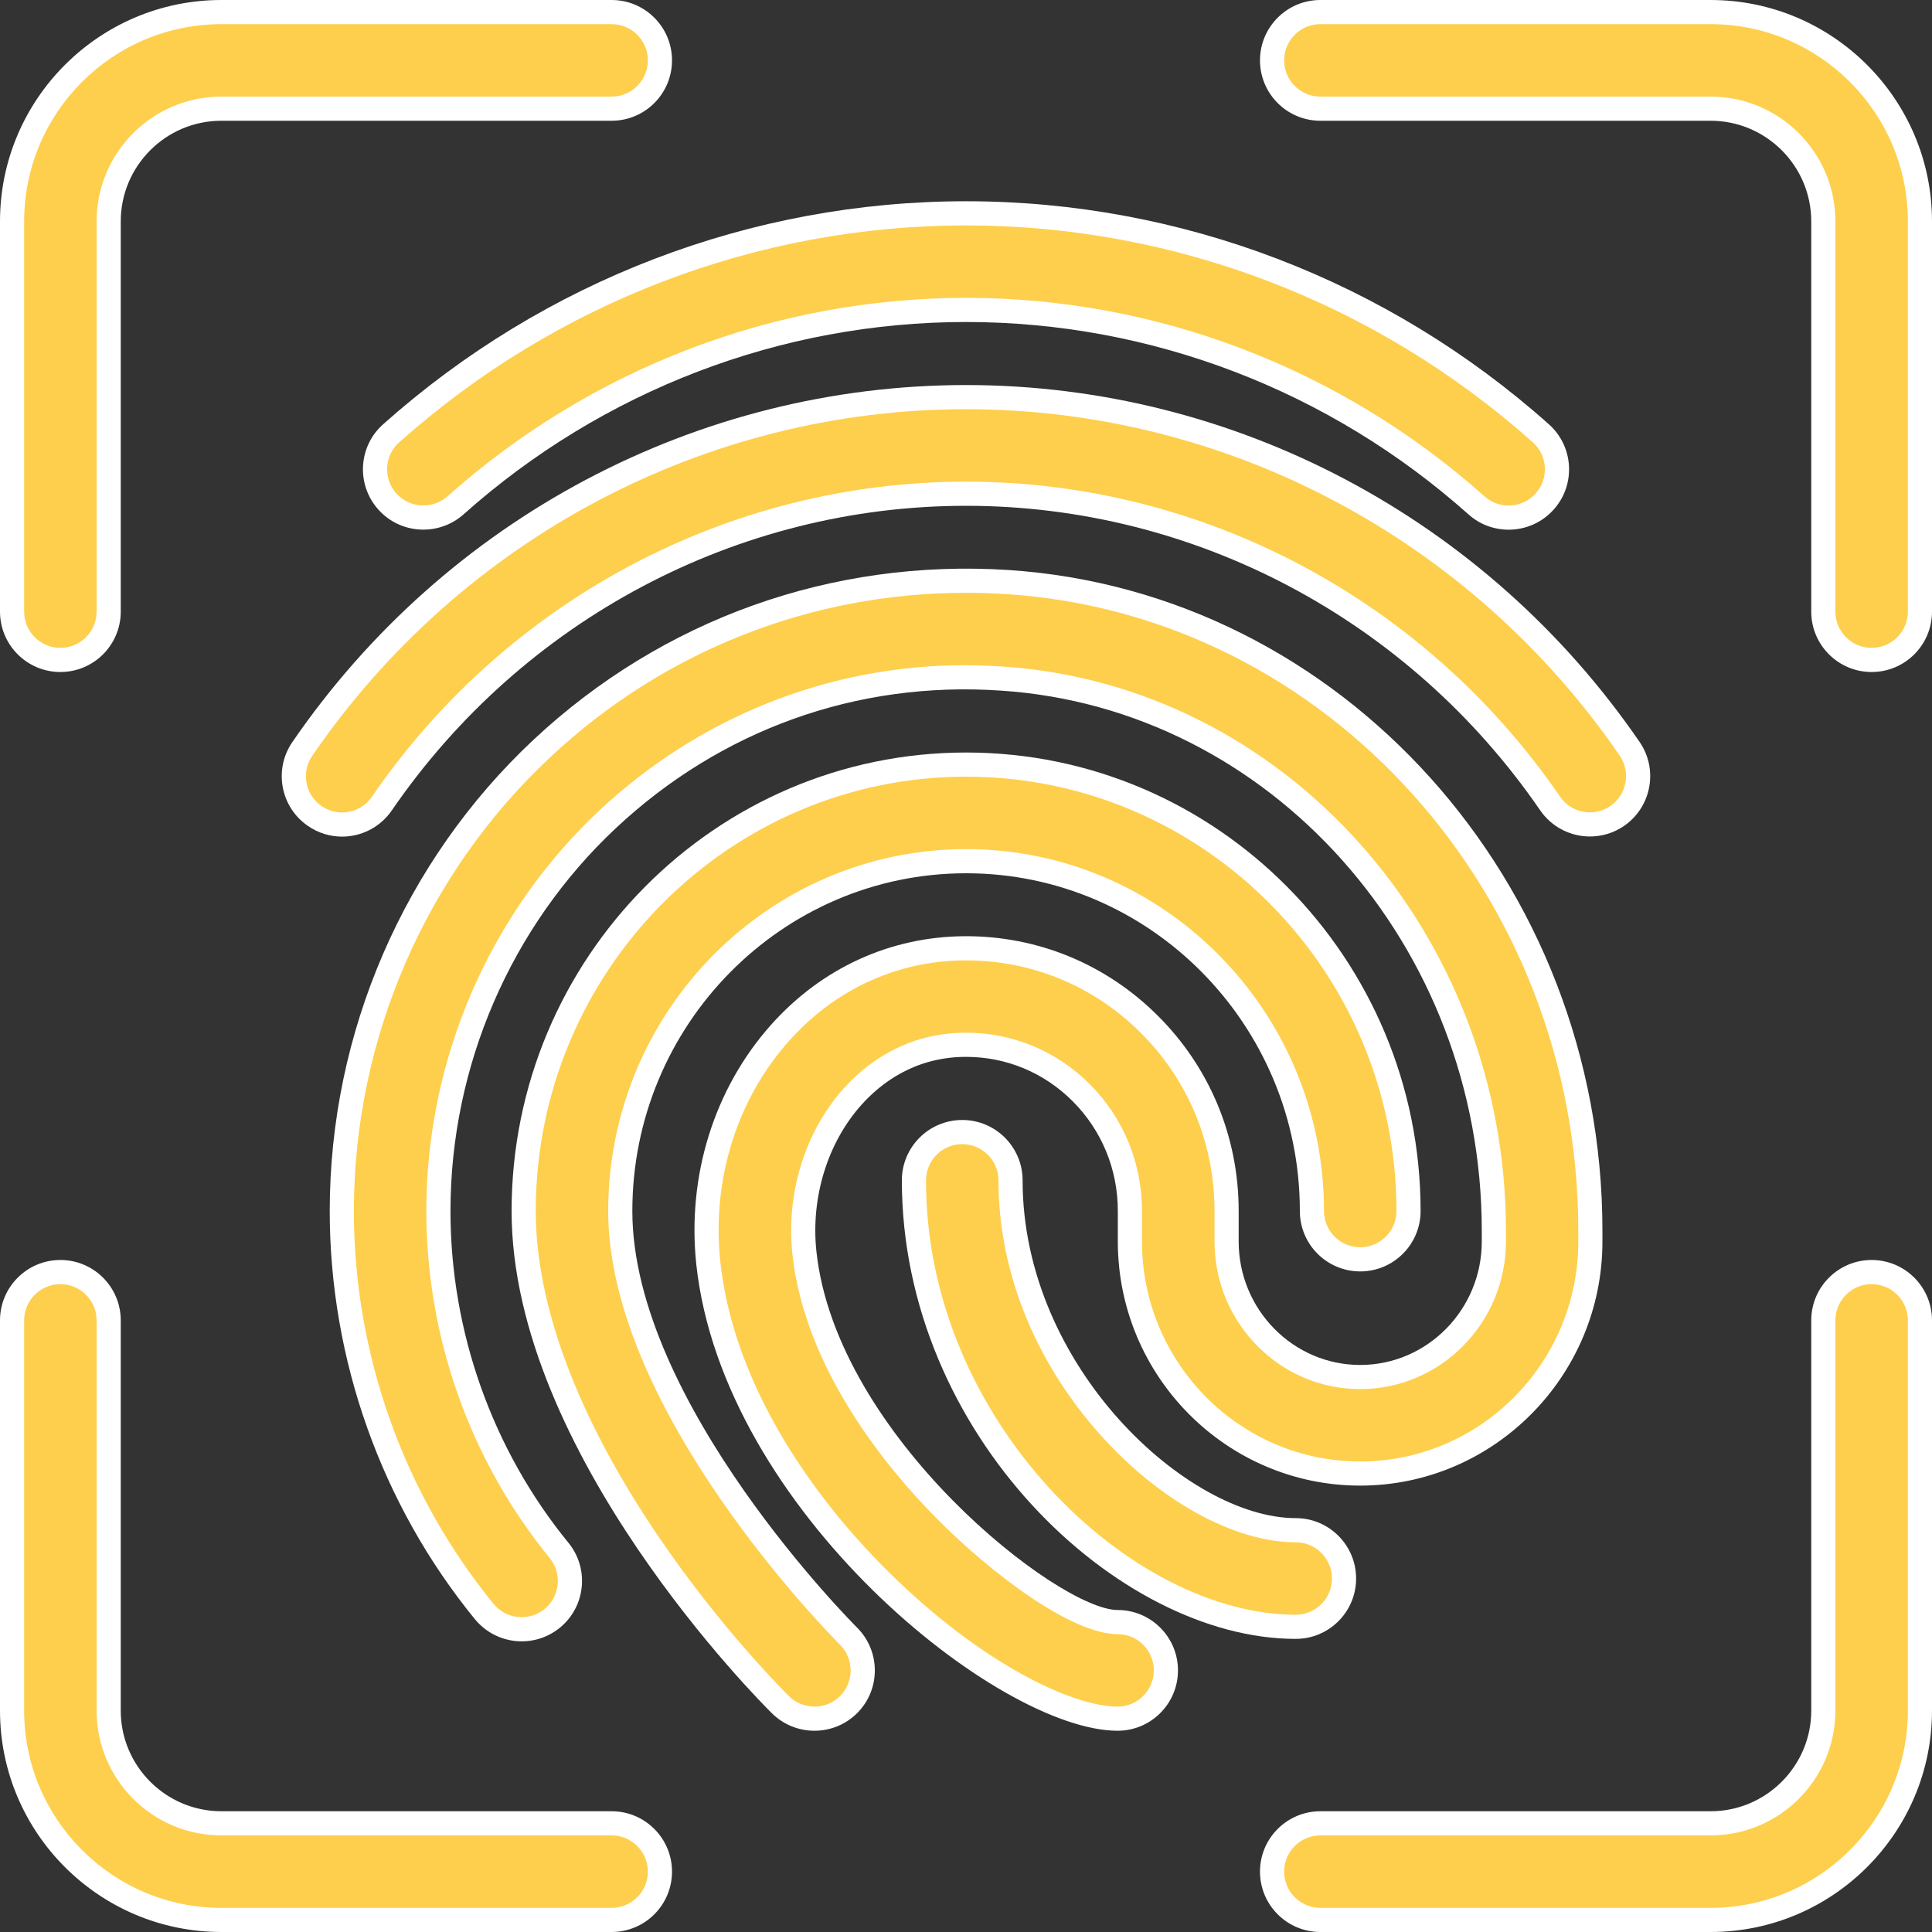 <svg id="biometric-icon" xmlns="http://www.w3.org/2000/svg" width="60" height="60" viewBox="0 0 60 60">
  <rect x="0" y="0" width="60" height="60" fill="#333333" stroke="none"/>
  <g id="Path_798" data-name="Path 798" transform="translate(6.763 3.75)" fill="#fecf4c">
    <path d="M 40.09 12.325 C 39.72 12.325 39.366 12.19 39.092 11.946 C 34.702 8.031 29.072 5.875 23.237 5.875 C 17.403 5.875 11.772 8.031 7.383 11.945 C 7.108 12.189 6.753 12.323 6.384 12.323 C 5.956 12.323 5.548 12.141 5.265 11.823 C 4.997 11.523 4.863 11.138 4.886 10.737 C 4.909 10.337 5.087 9.971 5.386 9.706 C 10.326 5.301 16.666 2.875 23.237 2.875 C 29.809 2.875 36.148 5.301 41.088 9.705 C 41.388 9.972 41.566 10.34 41.588 10.74 C 41.611 11.139 41.477 11.524 41.21 11.823 C 40.925 12.142 40.517 12.325 40.09 12.325 Z" stroke="none"/>
    <path d="M 40.09 11.95 C 40.41 11.95 40.717 11.813 40.93 11.573 C 41.13 11.349 41.231 11.061 41.214 10.761 C 41.197 10.461 41.064 10.186 40.838 9.985 C 35.967 5.642 29.717 3.25 23.237 3.25 C 16.758 3.25 10.507 5.642 5.635 9.986 C 5.411 10.185 5.278 10.459 5.26 10.759 C 5.243 11.059 5.344 11.349 5.545 11.574 C 5.757 11.812 6.063 11.948 6.384 11.948 C 6.661 11.948 6.928 11.847 7.133 11.665 C 11.591 7.69 17.31 5.5 23.237 5.5 C 29.164 5.5 34.883 7.69 39.342 11.666 C 39.605 11.901 39.893 11.95 40.09 11.95 M 40.09 12.7 C 39.645 12.7 39.2 12.545 38.842 12.225 C 34.522 8.372 28.98 6.25 23.237 6.25 C 17.495 6.25 11.952 8.372 7.632 12.225 C 6.86 12.91 5.672 12.845 4.985 12.073 C 4.295 11.3 4.362 10.113 5.137 9.425 C 10.145 4.96 16.572 2.5 23.237 2.5 C 29.902 2.5 36.33 4.96 41.337 9.425 C 42.112 10.115 42.18 11.3 41.49 12.073 C 41.12 12.488 40.605 12.7 40.09 12.7 Z" stroke="none" fill="#fff"/>
  </g>
  <g id="Path_799" data-name="Path 799" transform="translate(5.25 7.175)" fill="#fecf4c">
    <path d="M 5.373 18.432 C 5.071 18.432 4.778 18.34 4.525 18.167 C 4.195 17.94 3.973 17.598 3.9 17.204 C 3.827 16.811 3.912 16.413 4.139 16.083 C 8.83 9.242 16.535 5.158 24.75 5.158 C 32.963 5.158 40.668 9.241 45.361 16.08 C 45.828 16.761 45.655 17.696 44.975 18.164 C 44.725 18.337 44.433 18.428 44.128 18.428 C 43.632 18.428 43.169 18.184 42.89 17.776 C 38.754 11.753 31.973 8.158 24.75 8.158 C 17.527 8.158 10.746 11.754 6.611 17.778 C 6.33 18.188 5.867 18.432 5.373 18.432 Z" stroke="none"/>
    <path d="M 5.373 18.057 L 5.373 18.057 C 5.744 18.057 6.091 17.874 6.302 17.566 C 10.506 11.44 17.403 7.783 24.75 7.783 C 32.097 7.783 38.993 11.439 43.199 17.565 C 43.408 17.87 43.756 18.053 44.128 18.053 C 44.356 18.053 44.575 17.985 44.763 17.855 C 45.273 17.504 45.402 16.803 45.052 16.292 C 40.429 9.555 32.839 5.533 24.75 5.533 C 16.659 5.533 9.07 9.556 4.448 16.296 C 4.278 16.543 4.214 16.841 4.269 17.136 C 4.323 17.431 4.49 17.687 4.738 17.858 C 4.928 17.988 5.147 18.057 5.373 18.057 M 5.373 18.807 C 5.008 18.807 4.639 18.7 4.313 18.475 C 3.46 17.89 3.243 16.723 3.83 15.87 C 8.593 8.925 16.413 4.783 24.75 4.783 C 33.088 4.783 40.908 8.928 45.67 15.868 C 46.255 16.72 46.038 17.888 45.188 18.473 C 44.863 18.698 44.49 18.803 44.128 18.803 C 43.53 18.803 42.943 18.518 42.58 17.988 C 38.515 12.068 31.85 8.533 24.75 8.533 C 17.65 8.533 10.985 12.068 6.92 17.99 C 6.557 18.52 5.971 18.807 5.373 18.807 Z" stroke="none" fill="#fff"/>
  </g>
  <g id="Path_800" data-name="Path 800" transform="translate(9.533 14.022)" fill="#fecf4c">
    <path d="M 15.76 39.353 C 15.363 39.353 14.988 39.2 14.706 38.921 C 14.62 38.836 12.579 36.815 10.585 33.877 C 9.457 32.214 8.56 30.578 7.919 29.012 C 7.13 27.084 6.73 25.259 6.73 23.588 C 6.73 15.943 12.894 9.723 20.47 9.723 C 28.046 9.723 34.21 15.943 34.21 23.588 C 34.21 24.415 33.537 25.088 32.71 25.088 C 31.883 25.088 31.21 24.415 31.21 23.588 C 31.21 17.597 26.392 12.723 20.47 12.723 C 14.548 12.723 9.73 17.597 9.73 23.588 C 9.73 29.632 16.526 36.496 16.815 36.786 C 17.402 37.369 17.408 38.322 16.828 38.91 C 16.544 39.195 16.165 39.353 15.76 39.353 Z" stroke="none"/>
    <path d="M 15.76 38.978 C 16.064 38.978 16.349 38.86 16.561 38.646 C 16.996 38.205 16.992 37.49 16.55 37.051 C 16.256 36.757 9.355 29.786 9.355 23.588 C 9.355 17.39 14.341 12.348 20.47 12.348 C 26.599 12.348 31.585 17.39 31.585 23.588 C 31.585 24.208 32.09 24.713 32.71 24.713 C 33.33 24.713 33.835 24.208 33.835 23.588 C 33.835 16.15 27.839 10.098 20.47 10.098 C 13.101 10.098 7.105 16.15 7.105 23.588 C 7.105 26.527 8.416 30.012 10.896 33.667 C 12.868 36.574 14.884 38.57 14.969 38.654 C 15.181 38.863 15.462 38.978 15.76 38.978 M 15.76 39.728 C 15.285 39.728 14.807 39.548 14.442 39.188 C 14.112 38.863 6.355 31.113 6.355 23.588 C 6.355 15.736 12.685 9.348 20.47 9.348 C 28.255 9.348 34.585 15.736 34.585 23.588 C 34.585 24.623 33.745 25.463 32.71 25.463 C 31.675 25.463 30.835 24.623 30.835 23.588 C 30.835 17.806 26.187 13.098 20.47 13.098 C 14.752 13.098 10.105 17.803 10.105 23.588 C 10.105 29.543 17.012 36.453 17.08 36.52 C 17.815 37.251 17.822 38.436 17.095 39.173 C 16.727 39.543 16.245 39.728 15.76 39.728 Z" stroke="none" fill="#fff"/>
  </g>
  <g id="Path_801" data-name="Path 801" transform="translate(6.144 10.596)" fill="#fecf4c">
    <path d="M 28.564 42.779 C 26.785 42.779 23.762 41.023 21.21 38.509 C 19.8 37.121 18.58 35.552 17.68 33.973 C 16.658 32.177 16.043 30.382 15.854 28.638 C 15.57 25.993 16.384 23.382 18.086 21.476 C 19.584 19.797 21.618 18.866 23.816 18.854 L 23.861 18.854 C 25.999 18.854 28.016 19.689 29.539 21.205 C 31.093 22.749 31.949 24.811 31.949 27.011 L 31.949 27.961 C 31.949 30.281 33.81 32.169 36.099 32.169 C 38.387 32.169 40.249 30.281 40.249 27.961 L 40.249 27.629 C 40.249 18.569 33.53 11.035 24.953 10.477 C 24.574 10.451 24.189 10.438 23.811 10.438 C 19.699 10.438 15.761 12.005 12.725 14.85 C 9.386 17.979 7.471 22.411 7.471 27.009 C 7.471 30.85 8.802 34.595 11.218 37.553 C 11.74 38.194 11.645 39.14 11.006 39.664 C 10.735 39.885 10.407 40.002 10.058 40.002 C 9.606 40.002 9.181 39.801 8.893 39.451 C 6.042 35.959 4.471 31.54 4.471 27.009 C 4.471 21.583 6.731 16.353 10.672 12.66 C 12.473 10.973 14.532 9.666 16.791 8.775 C 19.037 7.889 21.417 7.439 23.865 7.439 C 24.289 7.439 24.721 7.453 25.147 7.481 C 35.296 8.145 43.246 16.994 43.246 27.626 L 43.246 27.959 C 43.246 31.933 40.039 35.166 36.096 35.166 C 32.153 35.166 28.946 31.933 28.946 27.959 L 28.946 27.009 C 28.946 25.615 28.405 24.307 27.423 23.328 C 26.468 22.376 25.202 21.851 23.859 21.851 L 23.834 21.851 C 22.121 21.859 20.98 22.737 20.324 23.472 C 19.202 24.729 18.647 26.539 18.838 28.314 C 19.212 31.775 21.711 34.774 23.168 36.254 C 25.146 38.264 27.465 39.779 28.564 39.779 C 29.391 39.779 30.064 40.452 30.064 41.279 C 30.064 42.106 29.391 42.779 28.564 42.779 Z" stroke="none"/>
    <path d="M 28.564 42.404 C 29.184 42.404 29.689 41.899 29.689 41.279 C 29.689 40.658 29.184 40.154 28.564 40.154 C 27.132 40.154 24.625 38.269 22.901 36.517 C 21.41 35.003 18.851 31.928 18.465 28.354 C 18.263 26.475 18.853 24.557 20.044 23.222 C 20.751 22.43 21.981 21.485 23.834 21.476 L 23.859 21.476 C 25.302 21.476 26.662 22.04 27.688 23.063 C 28.741 24.113 29.321 25.514 29.321 27.009 L 29.321 27.959 C 29.321 31.726 32.36 34.791 36.096 34.791 C 39.832 34.791 42.871 31.726 42.871 27.959 L 42.871 27.626 C 42.871 17.191 35.075 8.506 25.123 7.855 C 24.705 7.828 24.281 7.814 23.865 7.814 C 21.465 7.814 19.131 8.255 16.928 9.124 C 14.714 9.997 12.695 11.279 10.929 12.934 C 7.063 16.556 4.846 21.686 4.846 27.009 C 4.846 31.454 6.387 35.788 9.183 39.212 C 9.4 39.476 9.719 39.627 10.058 39.627 C 10.319 39.627 10.565 39.539 10.768 39.373 C 11.248 38.981 11.319 38.271 10.928 37.791 C 8.457 34.765 7.096 30.936 7.096 27.009 C 7.096 22.307 9.054 17.776 12.468 14.576 C 15.575 11.666 19.603 10.063 23.811 10.063 C 24.198 10.063 24.591 10.077 24.977 10.103 C 33.751 10.673 40.624 18.372 40.624 27.629 L 40.624 27.961 C 40.624 30.488 38.594 32.544 36.099 32.544 C 33.603 32.544 31.574 30.488 31.574 27.961 L 31.574 27.011 C 31.574 24.912 30.757 22.944 29.274 21.47 C 27.822 20.025 25.9 19.229 23.861 19.229 L 23.818 19.229 C 21.728 19.24 19.792 20.127 18.365 21.726 C 16.734 23.553 15.954 26.058 16.227 28.598 C 16.41 30.29 17.009 32.036 18.006 33.787 C 18.889 35.337 20.088 36.877 21.473 38.242 C 24.375 41.102 27.183 42.404 28.564 42.404 M 28.564 43.154 C 24.869 43.154 16.309 36.306 15.481 28.679 C 15.186 25.929 16.034 23.211 17.806 21.226 C 19.376 19.466 21.509 18.491 23.814 18.479 C 26.071 18.466 28.199 19.341 29.804 20.939 C 31.429 22.554 32.324 24.711 32.324 27.011 L 32.324 27.961 C 32.324 30.074 34.018 31.794 36.099 31.794 C 38.179 31.794 39.874 30.074 39.874 27.961 L 39.874 27.629 C 39.874 18.769 33.309 11.396 24.929 10.851 C 20.451 10.546 16.231 12.079 12.981 15.124 C 9.719 18.181 7.846 22.514 7.846 27.009 C 7.846 30.766 9.149 34.426 11.509 37.316 C 12.164 38.119 12.044 39.299 11.244 39.954 C 10.441 40.609 9.264 40.491 8.604 39.689 C 5.699 36.131 4.096 31.626 4.096 27.009 C 4.096 21.479 6.401 16.149 10.416 12.386 C 14.436 8.621 19.698 6.754 25.171 7.106 C 35.519 7.784 43.621 16.796 43.621 27.626 L 43.621 27.959 C 43.621 32.139 40.244 35.541 36.096 35.541 C 31.949 35.541 28.571 32.141 28.571 27.959 L 28.571 27.009 C 28.571 25.714 28.069 24.501 27.159 23.594 C 26.274 22.711 25.101 22.226 23.859 22.226 C 23.849 22.226 23.841 22.226 23.834 22.226 C 22.259 22.234 21.209 23.044 20.604 23.721 C 19.551 24.901 19.031 26.601 19.211 28.274 C 19.831 34.014 26.739 39.404 28.564 39.404 C 29.599 39.404 30.439 40.244 30.439 41.279 C 30.439 42.314 29.599 43.154 28.564 43.154 Z" stroke="none" fill="#fff"/>
  </g>
  <g id="Path_802" data-name="Path 802" transform="translate(16.805 20.869)" fill="#fecf4c">
    <path d="M 23.435 29.653 C 20.803 29.653 17.843 28.142 15.518 25.612 C 14.315 24.303 13.36 22.817 12.681 21.196 C 11.949 19.448 11.578 17.629 11.578 15.788 C 11.578 14.961 12.251 14.288 13.078 14.288 C 13.905 14.288 14.578 14.961 14.578 15.788 C 14.578 18.515 15.672 21.238 17.659 23.455 C 19.427 25.427 21.641 26.653 23.435 26.653 C 24.263 26.653 24.935 27.326 24.935 28.153 C 24.935 28.98 24.263 29.653 23.435 29.653 Z" stroke="none"/>
    <path d="M 23.435 29.278 C 24.056 29.278 24.56 28.773 24.56 28.153 C 24.56 27.533 24.056 27.028 23.435 27.028 C 21.537 27.028 19.217 25.755 17.38 23.705 C 15.331 21.419 14.203 18.608 14.203 15.788 C 14.203 15.168 13.698 14.663 13.078 14.663 C 12.458 14.663 11.953 15.168 11.953 15.788 C 11.953 17.579 12.314 19.349 13.027 21.051 C 13.68 22.61 14.637 24.099 15.794 25.358 C 18.05 27.813 20.906 29.278 23.435 29.278 M 23.435 30.028 C 17.896 30.028 11.203 23.675 11.203 15.788 C 11.203 14.753 12.043 13.913 13.078 13.913 C 14.113 13.913 14.953 14.753 14.953 15.788 C 14.953 21.578 20.086 26.278 23.435 26.278 C 24.471 26.278 25.31 27.118 25.31 28.153 C 25.31 29.188 24.471 30.028 23.435 30.028 Z" stroke="none" fill="#fff"/>
  </g>
  <g id="Path_803" data-name="Path 803" transform="translate(23.478 0)" fill="#fecf4c">
    <path d="M 34.647 20.495 C 33.82 20.495 33.147 19.822 33.147 18.995 L 33.147 6.875 C 33.147 4.945 31.577 3.375 29.647 3.375 L 17.527 3.375 C 16.7 3.375 16.027 2.702 16.027 1.875 C 16.027 1.048 16.7 0.375 17.527 0.375 L 29.647 0.375 C 33.231 0.375 36.147 3.291 36.147 6.875 L 36.147 18.995 C 36.147 19.822 35.474 20.495 34.647 20.495 Z" stroke="none"/>
    <path d="M 34.647 20.12 C 35.267 20.12 35.772 19.615 35.772 18.995 L 35.772 6.875 C 35.772 3.498 33.024 0.75 29.647 0.75 L 17.527 0.75 C 16.907 0.75 16.402 1.255 16.402 1.875 C 16.402 2.495 16.907 3 17.527 3 L 29.647 3 C 31.784 3 33.522 4.738 33.522 6.875 L 33.522 18.995 C 33.522 19.615 34.027 20.12 34.647 20.12 M 34.647 20.87 C 33.612 20.87 32.772 20.03 32.772 18.995 L 32.772 6.875 C 32.772 5.152 31.369 3.75 29.647 3.75 L 17.527 3.75 C 16.492 3.75 15.652 2.91 15.652 1.875 C 15.652 0.84 16.492 -5.340576194612368e-07 17.527 -5.340576194612368e-07 L 29.647 -5.340576194612368e-07 C 33.439 -5.340576194612368e-07 36.522 3.085 36.522 6.875 L 36.522 18.995 C 36.522 20.03 35.682 20.87 34.647 20.87 Z" stroke="none" fill="#fff"/>
  </g>
  <g id="Path_804" data-name="Path 804" transform="translate(0 0)" fill="#fecf4c">
    <path d="M 1.875 20.495 C 1.048 20.495 0.375 19.822 0.375 18.995 L 0.375 6.875 C 0.375 3.291 3.291 0.375 6.875 0.375 L 18.995 0.375 C 19.822 0.375 20.495 1.048 20.495 1.875 C 20.495 2.702 19.822 3.375 18.995 3.375 L 6.875 3.375 C 4.945 3.375 3.375 4.945 3.375 6.875 L 3.375 18.995 C 3.375 19.822 2.702 20.495 1.875 20.495 Z" stroke="none"/>
    <path d="M 1.875 20.12 C 2.495 20.12 3 19.615 3 18.995 L 3 6.875 C 3 4.738 4.738 3 6.875 3 L 18.995 3 C 19.615 3 20.12 2.495 20.12 1.875 C 20.12 1.255 19.615 0.75 18.995 0.75 L 6.875 0.75 C 3.498 0.75 0.75 3.498 0.75 6.875 L 0.75 18.995 C 0.75 19.615 1.255 20.12 1.875 20.12 M 1.875 20.87 C 0.84 20.87 -5.340576194612368e-07 20.03 -5.340576194612368e-07 18.995 L -5.340576194612368e-07 6.875 C -5.340576194612368e-07 3.085 3.082 -5.340576194612368e-07 6.875 -5.340576194612368e-07 L 18.995 -5.340576194612368e-07 C 20.03 -5.340576194612368e-07 20.87 0.84 20.87 1.875 C 20.87 2.91 20.03 3.75 18.995 3.75 L 6.875 3.75 C 5.152 3.75 3.75 5.152 3.75 6.875 L 3.75 18.995 C 3.75 20.03 2.91 20.87 1.875 20.87 Z" stroke="none" fill="#fff"/>
  </g>
  <g id="Path_805" data-name="Path 805" transform="translate(23.478 23.478)" fill="#fecf4c">
    <path d="M 29.647 36.147 L 17.527 36.147 C 16.7 36.147 16.027 35.474 16.027 34.647 C 16.027 33.82 16.7 33.147 17.527 33.147 L 29.647 33.147 C 31.577 33.147 33.147 31.577 33.147 29.647 L 33.147 17.527 C 33.147 16.7 33.82 16.027 34.647 16.027 C 35.474 16.027 36.147 16.7 36.147 17.527 L 36.147 29.647 C 36.147 33.231 33.231 36.147 29.647 36.147 Z" stroke="none"/>
    <path d="M 29.647 35.772 C 33.024 35.772 35.772 33.024 35.772 29.647 L 35.772 17.527 C 35.772 16.907 35.267 16.402 34.647 16.402 C 34.027 16.402 33.522 16.907 33.522 17.527 L 33.522 29.647 C 33.522 31.784 31.784 33.522 29.647 33.522 L 17.527 33.522 C 16.907 33.522 16.402 34.027 16.402 34.647 C 16.402 35.267 16.907 35.772 17.527 35.772 L 29.647 35.772 M 29.647 36.522 L 17.527 36.522 C 16.492 36.522 15.652 35.682 15.652 34.647 C 15.652 33.612 16.492 32.772 17.527 32.772 L 29.647 32.772 C 31.369 32.772 32.772 31.369 32.772 29.647 L 32.772 17.527 C 32.772 16.492 33.612 15.652 34.647 15.652 C 35.682 15.652 36.522 16.492 36.522 17.527 L 36.522 29.647 C 36.522 33.437 33.439 36.522 29.647 36.522 Z" stroke="none" fill="#fff"/>
  </g>
  <g id="Path_806" data-name="Path 806" transform="translate(0 23.478)" fill="#fecf4c">
    <path d="M 18.995 36.147 L 6.875 36.147 C 3.291 36.147 0.375 33.231 0.375 29.647 L 0.375 17.527 C 0.375 16.7 1.048 16.027 1.875 16.027 C 2.702 16.027 3.375 16.7 3.375 17.527 L 3.375 29.647 C 3.375 31.577 4.945 33.147 6.875 33.147 L 18.995 33.147 C 19.822 33.147 20.495 33.82 20.495 34.647 C 20.495 35.474 19.822 36.147 18.995 36.147 Z" stroke="none"/>
    <path d="M 18.995 35.772 C 19.615 35.772 20.12 35.267 20.12 34.647 C 20.12 34.027 19.615 33.522 18.995 33.522 L 6.875 33.522 C 4.738 33.522 3 31.784 3 29.647 L 3 17.527 C 3 16.907 2.495 16.402 1.875 16.402 C 1.255 16.402 0.75 16.907 0.75 17.527 L 0.75 29.647 C 0.75 33.024 3.498 35.772 6.875 35.772 L 18.995 35.772 M 18.995 36.522 L 6.875 36.522 C 3.082 36.522 -5.340576194612368e-07 33.437 -5.340576194612368e-07 29.647 L -5.340576194612368e-07 17.527 C -5.340576194612368e-07 16.492 0.84 15.652 1.875 15.652 C 2.91 15.652 3.75 16.492 3.75 17.527 L 3.75 29.647 C 3.75 31.369 5.152 32.772 6.875 32.772 L 18.995 32.772 C 20.03 32.772 20.87 33.612 20.87 34.647 C 20.87 35.682 20.03 36.522 18.995 36.522 Z" stroke="none" fill="#fff"/>
  </g>
</svg>
